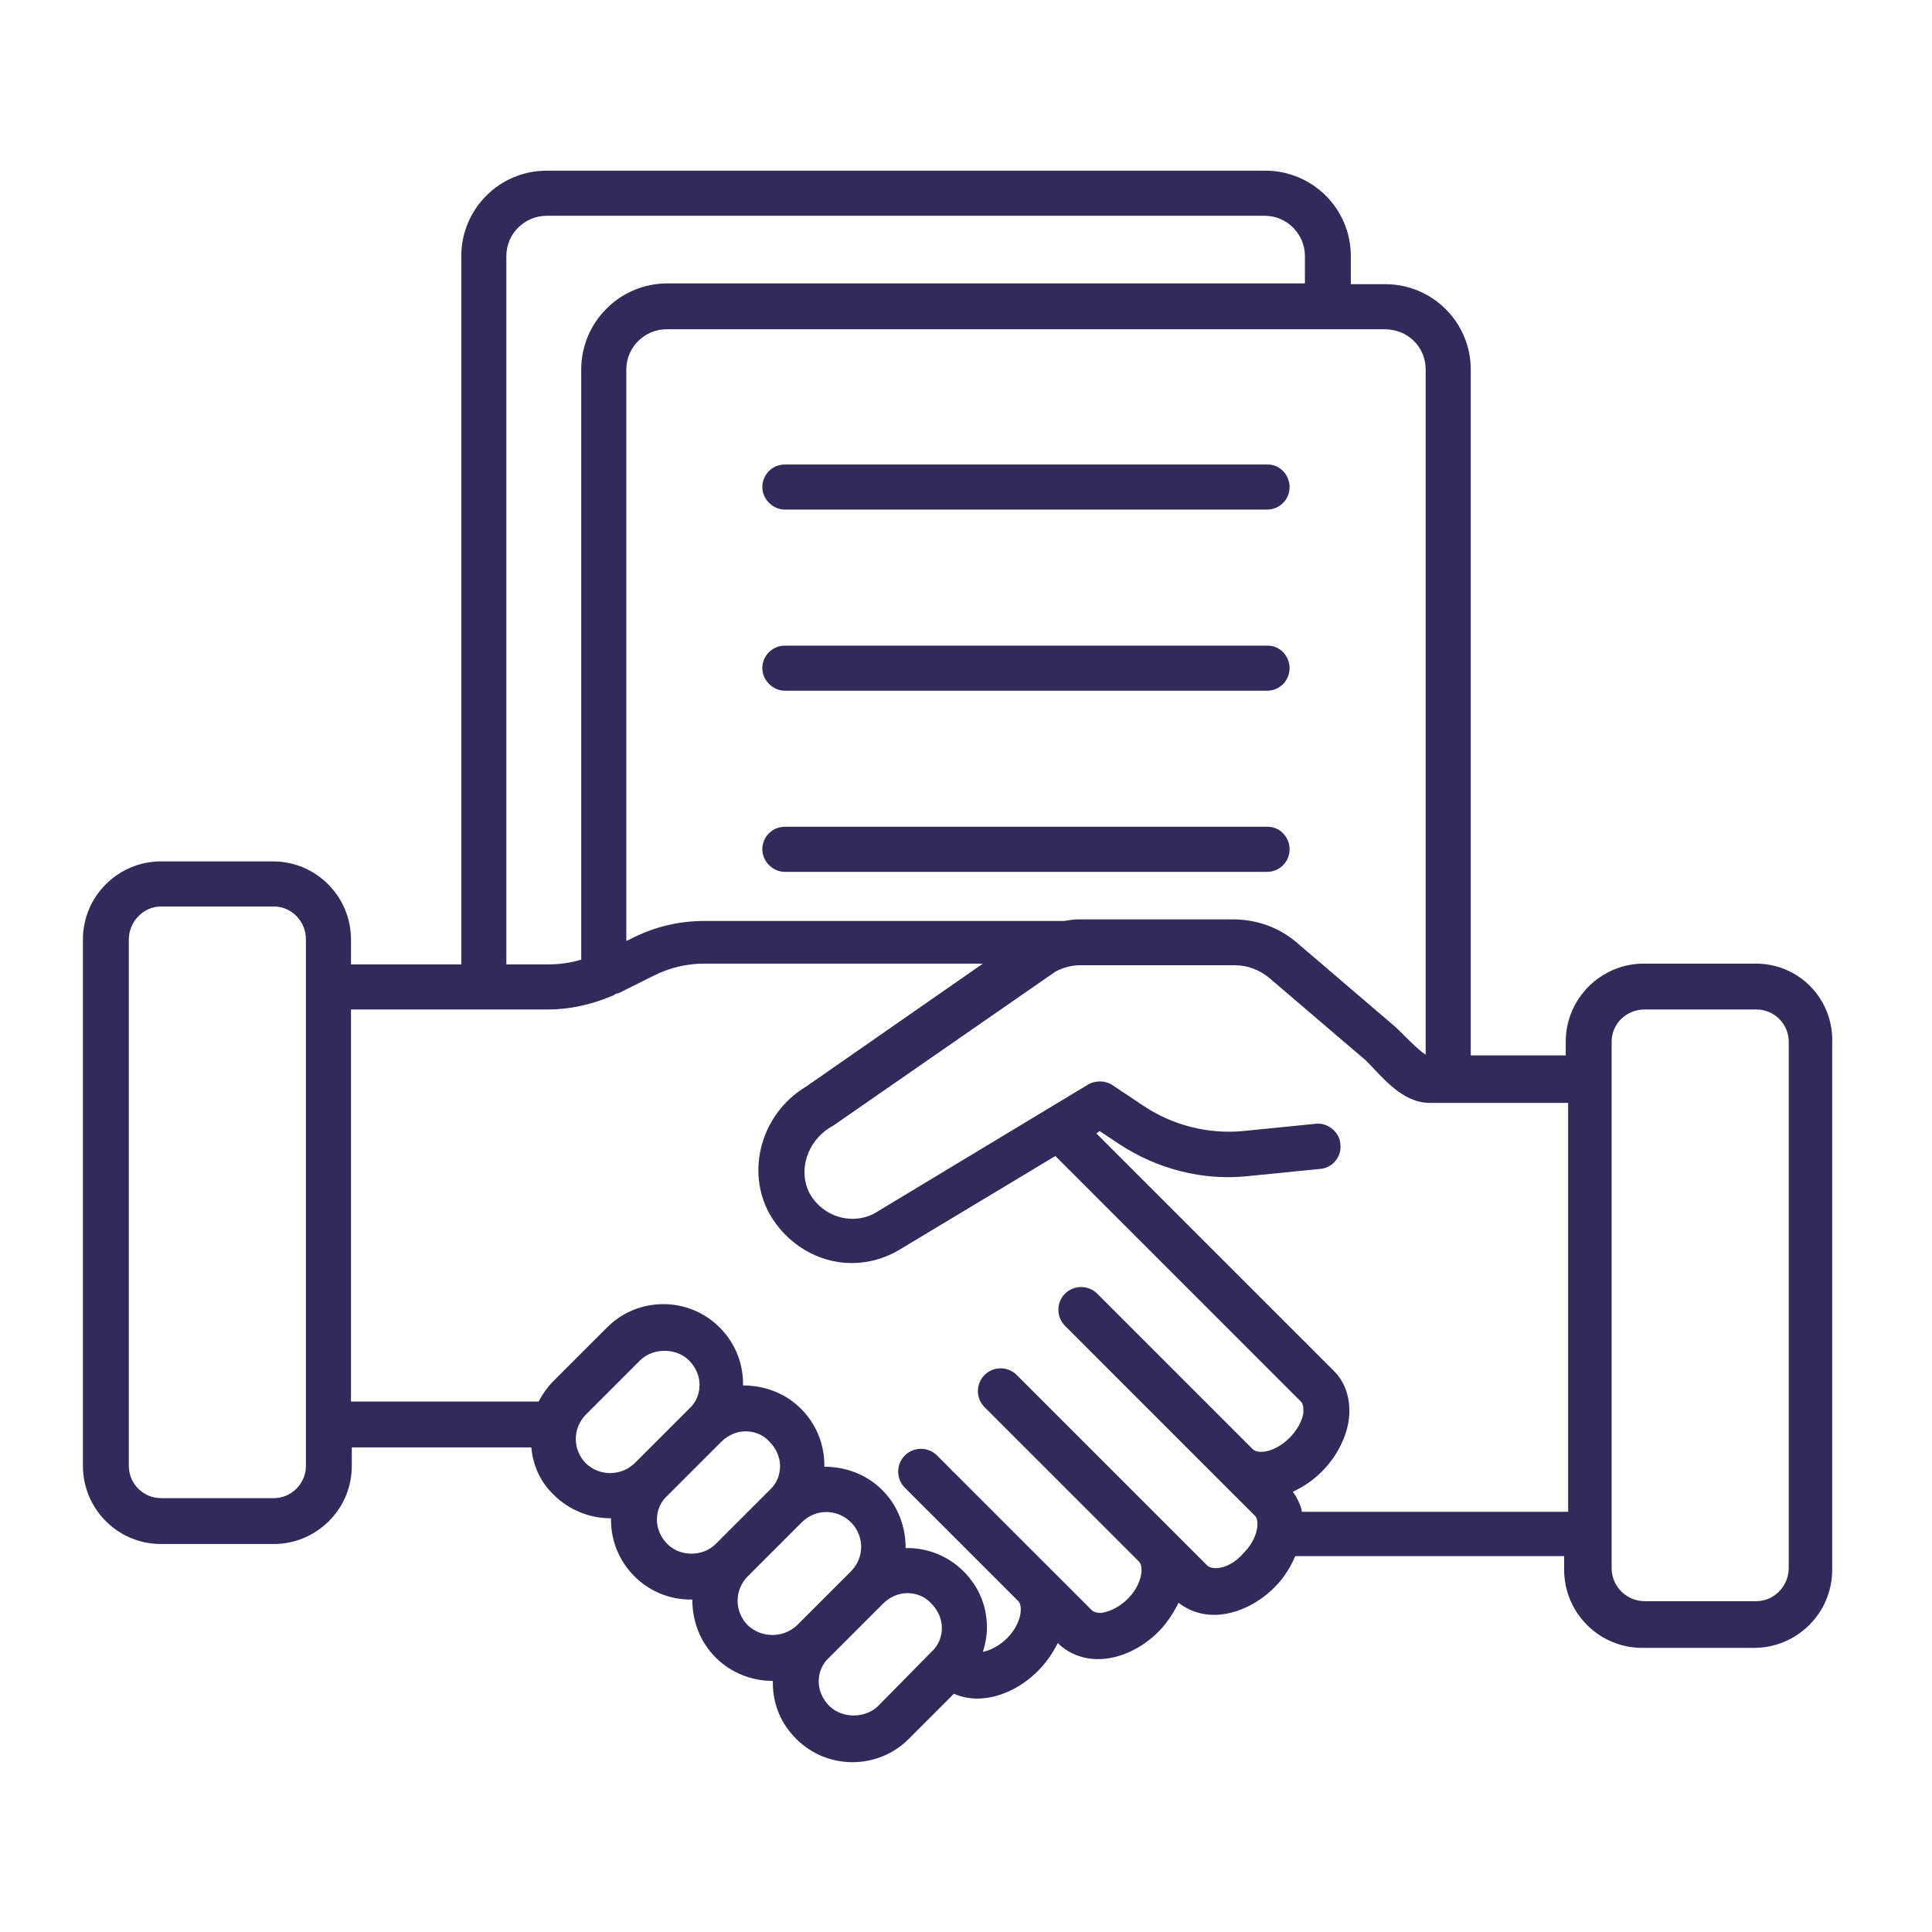 <svg xmlns="http://www.w3.org/2000/svg" width="89" height="89" viewBox="0 0 89 89" fill="none"><g id="Legal_Agreement"><g id="Group"><path id="Vector" d="M80.879 44.39H75.725C73.76 44.39 72.128 45.985 72.128 47.987V48.618H67.752V17.023C67.752 14.835 65.972 13.092 63.821 13.092H62.227V11.794C62.227 9.606 60.447 7.863 58.296 7.863H25.18C22.992 7.863 21.25 9.643 21.25 11.794V44.427H16.169V43.278C16.169 41.312 14.575 39.681 12.572 39.681H7.417C5.452 39.681 3.82 41.275 3.82 43.278V67.53C3.82 69.496 5.415 71.127 7.417 71.127H12.609C14.575 71.127 16.206 69.533 16.206 67.53V66.677H24.476C24.55 67.493 24.884 68.272 25.514 68.865C26.219 69.57 27.183 69.941 28.11 69.941H28.147C28.147 69.978 28.147 69.978 28.147 70.015C28.147 70.979 28.518 71.906 29.222 72.611C29.927 73.315 30.854 73.686 31.818 73.686C31.855 73.686 31.855 73.686 31.892 73.686C31.892 74.65 32.226 75.615 32.968 76.356C33.672 77.061 34.637 77.432 35.564 77.432H35.601C35.601 77.469 35.601 77.469 35.601 77.506C35.601 78.507 35.972 79.397 36.676 80.102C37.381 80.806 38.308 81.177 39.272 81.177C40.236 81.177 41.163 80.806 41.868 80.102L43.944 78.025C44.278 78.173 44.649 78.247 45.02 78.247C45.947 78.247 46.985 77.802 47.801 76.987C48.209 76.579 48.506 76.134 48.728 75.689C49.21 76.171 49.878 76.43 50.582 76.43C51.51 76.43 52.548 75.985 53.364 75.169C53.772 74.762 54.068 74.279 54.291 73.835C54.773 74.205 55.329 74.391 55.922 74.391C56.849 74.391 57.888 73.946 58.704 73.13C59.149 72.685 59.445 72.203 59.668 71.684H72.054V72.314C72.054 74.279 73.648 75.911 75.651 75.911H80.805C82.771 75.911 84.402 74.317 84.402 72.314V48.062C84.477 46.022 82.882 44.39 80.879 44.39ZM65.675 17.023V48.581C65.416 48.432 64.934 47.95 64.711 47.728C64.489 47.505 64.266 47.283 64.081 47.135L59.742 43.426C58.926 42.722 57.888 42.351 56.775 42.351H49.692C49.47 42.351 49.247 42.388 49.025 42.425C48.988 42.425 48.914 42.425 48.84 42.425H32.449C31.299 42.425 30.187 42.684 29.148 43.204L28.852 43.352V17.023C28.852 15.985 29.704 15.169 30.706 15.169H63.784C64.859 15.169 65.675 15.985 65.675 17.023ZM23.326 11.794C23.326 10.756 24.179 9.94 25.18 9.94H58.259C59.297 9.94 60.113 10.793 60.113 11.794V13.055H30.743C28.555 13.055 26.775 14.835 26.775 17.023V44.205C26.293 44.353 25.774 44.427 25.255 44.427H23.326V11.794ZM14.092 67.53C14.092 68.346 13.425 69.014 12.609 69.014H7.417C6.602 69.014 5.934 68.346 5.934 67.53V43.278C5.934 42.462 6.602 41.758 7.417 41.758H12.609C13.425 41.758 14.092 42.425 14.092 43.278V67.53ZM26.997 67.419C26.367 66.789 26.367 65.787 26.997 65.157L29.482 62.672C30.075 62.079 31.151 62.079 31.744 62.672C32.041 62.969 32.226 63.377 32.226 63.785C32.226 64.193 32.078 64.601 31.744 64.897L29.259 67.382C28.629 68.012 27.628 68.013 26.997 67.419ZM30.743 71.127C30.446 70.831 30.261 70.423 30.261 70.015C30.261 69.607 30.409 69.199 30.743 68.902L33.227 66.418C33.524 66.121 33.932 65.936 34.34 65.936C34.748 65.936 35.156 66.084 35.452 66.418C35.749 66.715 35.934 67.122 35.934 67.53C35.934 67.938 35.786 68.346 35.452 68.643L32.968 71.127C32.374 71.721 31.336 71.721 30.743 71.127ZM34.451 74.873C33.821 74.242 33.821 73.241 34.451 72.611L36.936 70.126C37.566 69.496 38.567 69.496 39.198 70.126C39.828 70.757 39.828 71.758 39.198 72.388L36.713 74.873C36.083 75.466 35.082 75.466 34.451 74.873ZM40.459 78.581C39.865 79.174 38.79 79.174 38.197 78.581C37.9 78.284 37.715 77.877 37.715 77.469C37.715 77.061 37.863 76.653 38.197 76.356L40.681 73.872C40.978 73.575 41.386 73.389 41.794 73.389C42.202 73.389 42.609 73.538 42.906 73.872C43.203 74.168 43.388 74.576 43.388 74.984C43.388 75.392 43.24 75.8 42.906 76.097L40.459 78.581ZM55.626 72.129L46.837 63.34C46.429 62.932 45.762 62.932 45.354 63.34C44.946 63.748 44.946 64.415 45.354 64.823L46.095 65.565L52.474 71.943C52.696 72.166 52.622 72.982 51.955 73.649C51.621 73.983 51.213 74.205 50.842 74.279C50.731 74.317 50.434 74.317 50.286 74.168L43.907 67.79C43.907 67.79 43.87 67.79 43.87 67.753L43.166 67.048C42.758 66.64 42.09 66.64 41.682 67.048C41.275 67.456 41.275 68.124 41.682 68.532L46.911 73.76C47.134 73.983 47.059 74.799 46.392 75.466C46.021 75.837 45.613 76.022 45.279 76.097C45.391 75.726 45.465 75.355 45.465 74.984C45.465 73.983 45.094 73.093 44.389 72.388C43.685 71.684 42.758 71.313 41.794 71.313C41.757 71.313 41.757 71.313 41.719 71.313C41.719 70.349 41.386 69.385 40.644 68.643C39.902 67.901 38.938 67.567 37.974 67.567C37.974 67.53 37.974 67.53 37.974 67.493C37.974 66.529 37.603 65.602 36.899 64.897C36.157 64.156 35.193 63.822 34.229 63.822C34.229 63.785 34.229 63.785 34.229 63.748C34.229 62.784 33.858 61.857 33.153 61.152C32.449 60.447 31.522 60.077 30.557 60.077C29.593 60.077 28.666 60.447 27.962 61.152L25.477 63.637C25.217 63.896 24.995 64.23 24.809 64.564H16.169V46.504H25.255C26.219 46.504 27.22 46.282 28.11 45.911C28.184 45.874 28.258 45.874 28.332 45.8C28.407 45.762 28.481 45.762 28.555 45.725L30.112 44.947C30.854 44.576 31.633 44.39 32.449 44.39H45.279L37.121 50.064C35.082 51.288 34.34 53.921 35.452 55.923C36.231 57.295 37.677 58.185 39.235 58.185C40.014 58.185 40.792 57.963 41.46 57.555L48.617 53.253L59.927 64.564C60.076 64.712 60.039 65.009 60.039 65.12C59.965 65.491 59.742 65.899 59.408 66.232C58.741 66.9 57.962 67.011 57.702 66.752L53.215 62.264L50.545 59.594C50.137 59.187 49.47 59.187 49.062 59.594C48.654 60.002 48.654 60.67 49.062 61.078L51.732 63.748L56.219 68.235L57.814 69.829C58.036 70.052 57.962 70.868 57.294 71.535C56.664 72.277 55.885 72.351 55.626 72.129ZM59.965 69.57C59.89 69.273 59.742 68.977 59.557 68.717C60.039 68.495 60.484 68.198 60.892 67.79C61.522 67.159 61.967 66.344 62.115 65.528C62.264 64.601 62.041 63.748 61.448 63.154L50.508 52.215L50.657 52.104L51.547 52.697C53.289 53.847 55.403 54.403 57.48 54.18L60.817 53.847C61.374 53.809 61.819 53.29 61.745 52.697C61.707 52.141 61.151 51.696 60.595 51.77L57.257 52.104C55.663 52.252 54.031 51.844 52.696 50.954L51.25 49.99C50.916 49.767 50.471 49.767 50.137 49.953L40.422 55.812C40.088 56.035 39.68 56.146 39.272 56.146C38.456 56.146 37.715 55.701 37.307 54.996C36.75 53.958 37.158 52.586 38.271 51.918C38.308 51.918 38.308 51.881 38.345 51.881L48.617 44.761C48.951 44.576 49.359 44.465 49.767 44.465H56.887C57.48 44.465 58.036 44.687 58.481 45.058L62.82 48.766C62.968 48.877 63.117 49.063 63.302 49.248C63.969 49.953 64.785 50.806 65.861 50.806H72.239V69.644H59.965V69.57ZM82.4 72.24C82.4 73.056 81.732 73.76 80.917 73.76H75.762C74.946 73.76 74.242 73.093 74.242 72.24V47.987C74.242 47.172 74.909 46.504 75.762 46.504H80.917C81.732 46.504 82.4 47.172 82.4 47.987V72.24Z" fill="#322A5B"></path><path id="Vector_2" d="M58.406 21.398H36.156C35.562 21.398 35.117 21.881 35.117 22.437C35.117 22.993 35.599 23.475 36.156 23.475H58.368C58.962 23.475 59.407 22.993 59.407 22.437C59.407 21.881 58.962 21.398 58.406 21.398Z" fill="#322A5B"></path><path id="Vector_3" d="M58.406 29.742H36.156C35.562 29.742 35.117 30.224 35.117 30.78C35.117 31.337 35.599 31.819 36.156 31.819H58.368C58.962 31.819 59.407 31.337 59.407 30.78C59.407 30.224 58.962 29.742 58.406 29.742Z" fill="#322A5B"></path><path id="Vector_4" d="M58.406 38.086H36.156C35.562 38.086 35.117 38.568 35.117 39.124C35.117 39.681 35.599 40.163 36.156 40.163H58.368C58.962 40.163 59.407 39.681 59.407 39.124C59.407 38.568 58.962 38.086 58.406 38.086Z" fill="#322A5B"></path></g></g></svg>